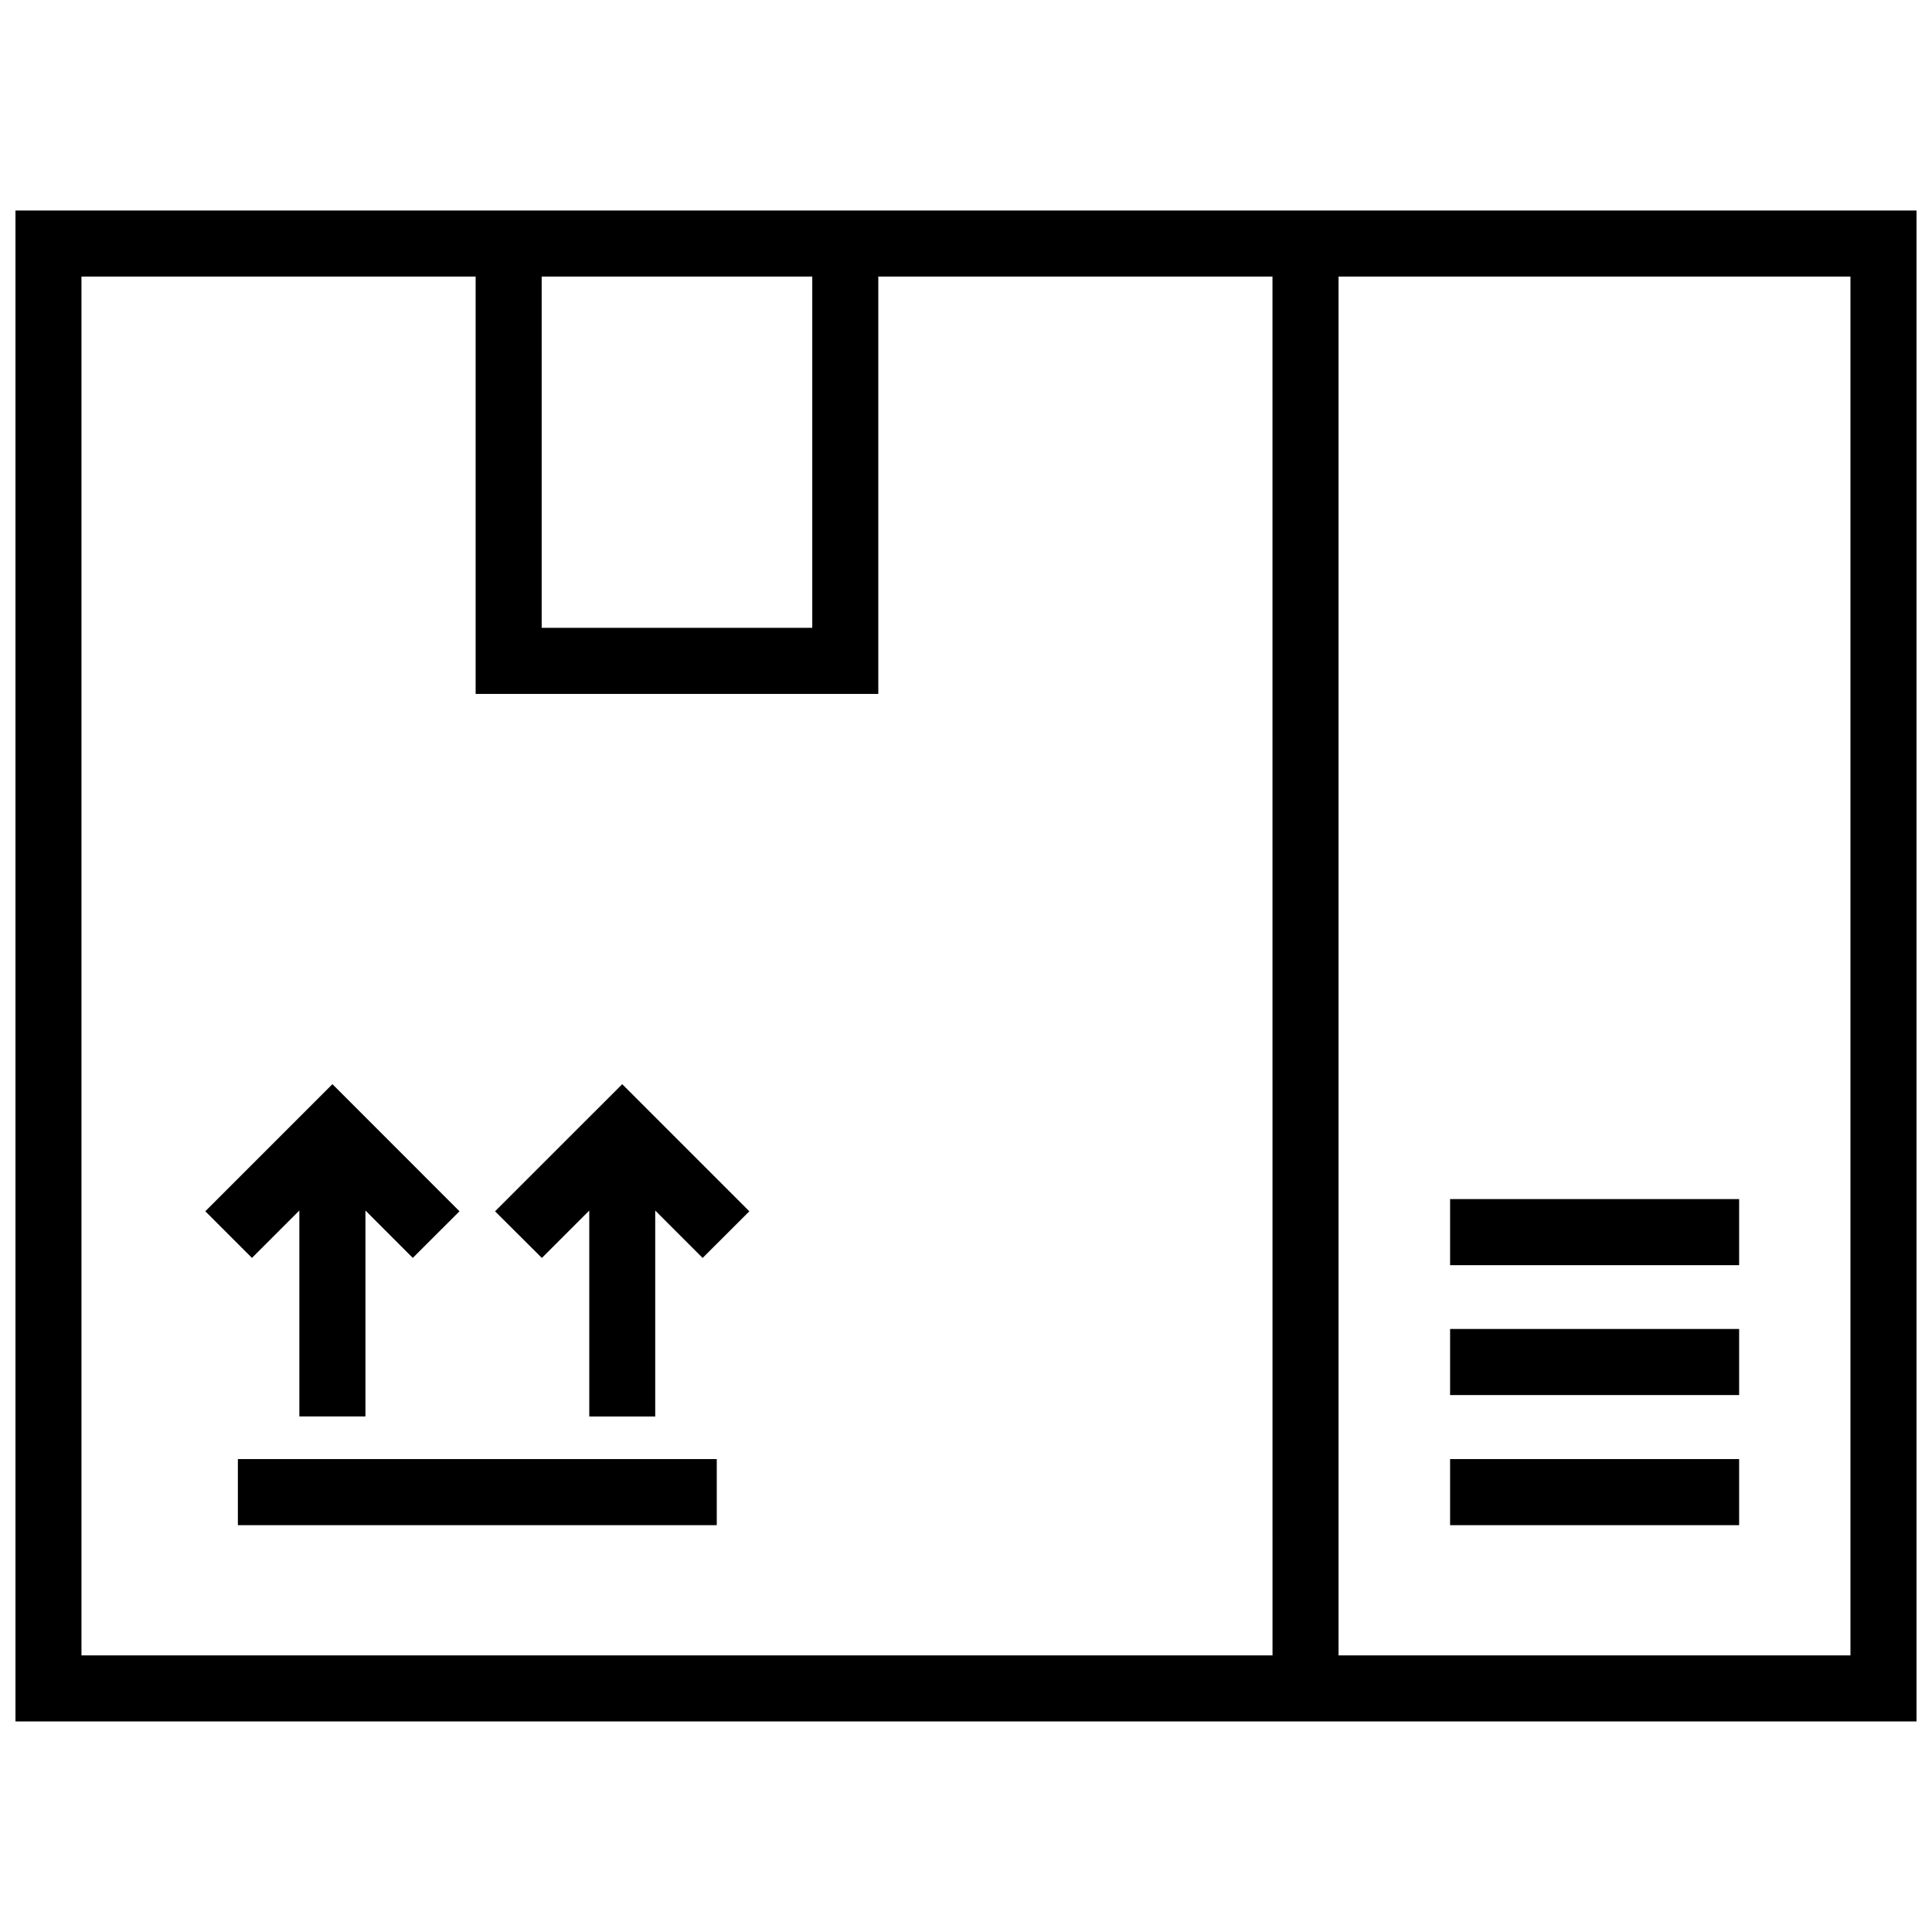 <?xml version="1.0" encoding="UTF-8"?>
<!-- Uploaded to: ICON Repo, www.svgrepo.com, Generator: ICON Repo Mixer Tools -->
<svg width="800px" height="800px" version="1.1" viewBox="144 144 512 512" xmlns="http://www.w3.org/2000/svg">
 <defs>
  <clipPath id="a">
   <path d="m148.09 199h503.81v402h-503.81z"/>
  </clipPath>
 </defs>
 <path d="m528.29 461.77h76.598v17.516h-76.598z"/>
 <path d="m528.29 496.19h76.598v17.516h-76.598z"/>
 <path d="m528.29 530.67h76.598v17.516h-76.598z"/>
 <g clip-path="url(#a)">
  <path d="m498.73 199.79h-350.63v400.41h503.81v-400.41zm-139.47 17.5v93.086h-71.707l-0.004-93.086zm121.97 365.41h-315.64v-365.41h104.46v110.6h106.71v-110.6h104.46zm153.16 0h-135.66v-365.41h135.66z"/>
 </g>
 <path d="m207.04 530.67h126.91v17.516h-126.91z"/>
 <path d="m275.19 465.01 12.41 12.359 12.562-12.562v54.578h17.48v-54.578l12.562 12.562 12.379-12.359-33.688-33.688z"/>
 <path d="m223.33 464.8v54.578h17.516v-54.578l12.547 12.562 12.375-12.359-33.672-33.688-33.688 33.688 12.363 12.359z"/>
</svg>